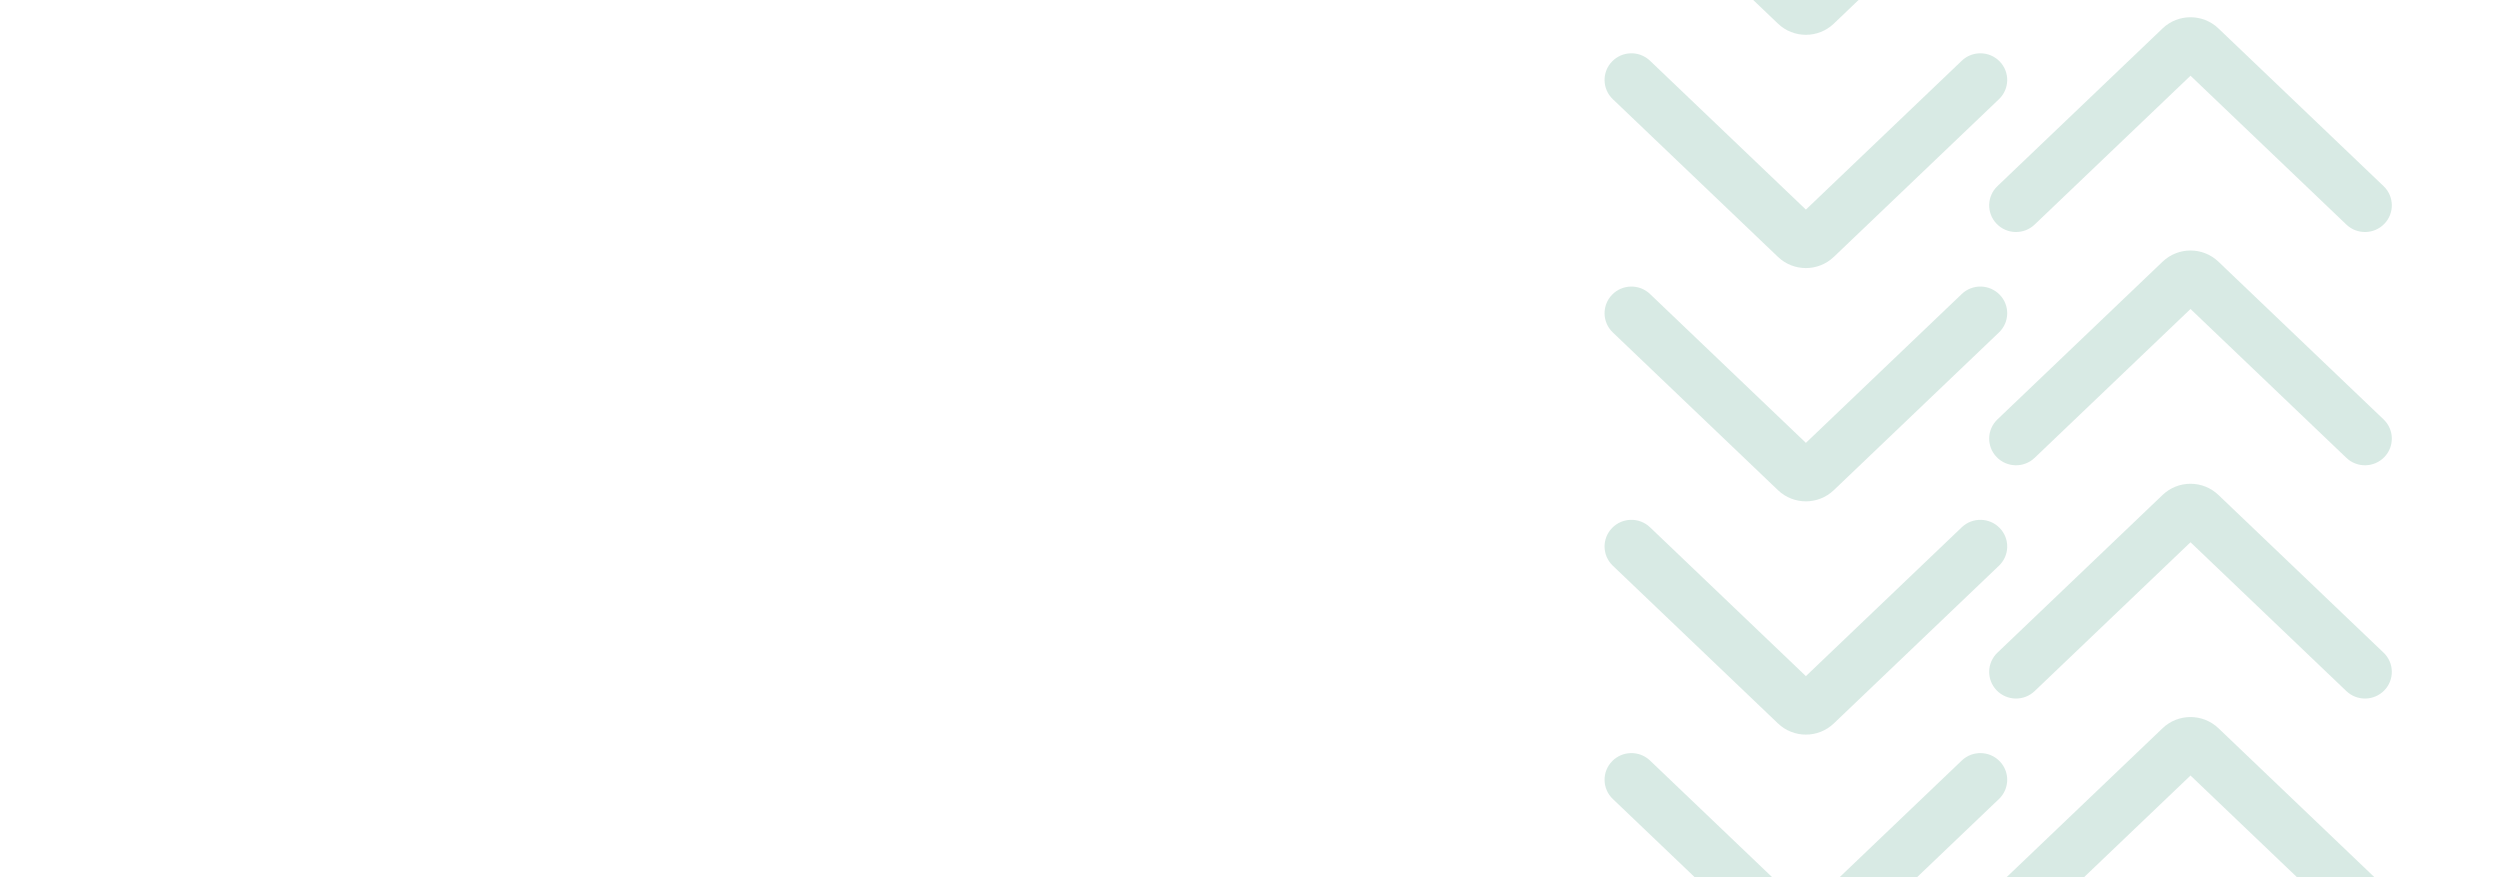 <svg width="416" height="146" viewBox="0 0 416 146" fill="none" xmlns="http://www.w3.org/2000/svg">
<g clip-path="url(#clip0_2005_8689)">
<path fill-rule="evenodd" clip-rule="evenodd" d="M396.753 -1.569C395.043 0.197 392.216 0.252 390.437 -1.446L364.5 -26.215L338.563 -1.446C336.784 0.252 333.957 0.197 332.247 -1.569C330.537 -3.335 330.593 -6.143 332.371 -7.841L359.856 -34.088C362.45 -36.565 366.55 -36.565 369.144 -34.088L396.629 -7.841C398.407 -6.143 398.463 -3.335 396.753 -1.569ZM396.753 37.247C395.043 39.013 392.216 39.068 390.437 37.37L364.5 12.601L338.563 37.37C336.784 39.068 333.957 39.013 332.247 37.247C330.537 35.481 330.593 32.672 332.371 30.974L359.856 4.727C362.45 2.25 366.55 2.25 369.144 4.727L396.629 30.974C398.407 32.672 398.463 35.481 396.753 37.247ZM390.437 76.185C392.216 77.883 395.043 77.828 396.753 76.062C398.463 74.296 398.407 71.488 396.629 69.79L369.144 43.543C366.55 41.066 362.45 41.066 359.856 43.543L332.371 69.79C330.593 71.488 330.537 74.296 332.247 76.062C333.957 77.828 336.784 77.883 338.563 76.185L364.5 51.416L390.437 76.185ZM396.753 114.877C395.043 116.643 392.216 116.698 390.437 115L364.5 90.231L338.563 115C336.784 116.698 333.957 116.643 332.247 114.877C330.537 113.111 330.593 110.303 332.371 108.605L359.856 82.358C362.45 79.881 366.55 79.881 369.144 82.358L396.629 108.605C398.407 110.303 398.463 113.111 396.753 114.877ZM390.437 153.816C392.216 155.514 395.043 155.459 396.753 153.693C398.463 151.927 398.407 149.119 396.629 147.421L369.144 121.173C366.55 118.697 362.45 118.697 359.856 121.173L332.371 147.42C330.593 149.119 330.537 151.927 332.247 153.693C333.957 155.459 336.784 155.514 338.563 153.816L364.5 129.047L390.437 153.816Z" fill="#0C7B55" fill-opacity="0.16"/>
<path fill-rule="evenodd" clip-rule="evenodd" d="M332.753 126.677C331.043 124.911 328.216 124.856 326.437 126.554L300.5 151.323L274.563 126.554C272.784 124.856 269.957 124.911 268.247 126.677C266.537 128.443 266.593 131.251 268.371 132.95L295.856 159.197C298.45 161.673 302.55 161.673 305.144 159.197L332.629 132.95C334.407 131.251 334.463 128.443 332.753 126.677ZM332.753 87.862C331.043 86.096 328.216 86.041 326.437 87.739L300.5 112.508L274.563 87.739C272.784 86.041 269.957 86.096 268.247 87.862C266.537 89.628 266.593 92.436 268.371 94.134L295.856 120.381C298.45 122.858 302.55 122.858 305.144 120.381L332.629 94.134C334.407 92.436 334.463 89.628 332.753 87.862ZM326.437 48.923C328.216 47.225 331.043 47.28 332.753 49.046C334.463 50.812 334.407 53.621 332.629 55.319L305.144 81.566C302.55 84.043 298.45 84.043 295.856 81.566L268.371 55.319C266.593 53.621 266.537 50.812 268.247 49.046C269.957 47.28 272.784 47.225 274.563 48.923L300.5 73.692L326.437 48.923ZM332.753 10.231C331.043 8.465 328.216 8.41 326.437 10.108L300.5 34.877L274.563 10.108C272.784 8.41 269.957 8.465 268.247 10.231C266.537 11.997 266.593 14.805 268.371 16.503L295.856 42.75C298.45 45.227 302.55 45.227 305.144 42.75L332.629 16.503C334.407 14.805 334.463 11.997 332.753 10.231ZM326.437 -28.707C328.216 -30.405 331.043 -30.35 332.753 -28.584C334.463 -26.818 334.407 -24.01 332.629 -22.312L305.144 3.935C302.55 6.412 298.45 6.412 295.856 3.935L268.371 -22.312C266.593 -24.01 266.537 -26.818 268.247 -28.584C269.957 -30.35 272.784 -30.405 274.563 -28.707L300.5 -3.939L326.437 -28.707Z" fill="#0C7B55" fill-opacity="0.16"/>
</g>
<defs>
<clipPath id="clip0_2005_8689">
<rect width="416" height="146" fill="white"/>
</clipPath>
</defs>
</svg>

